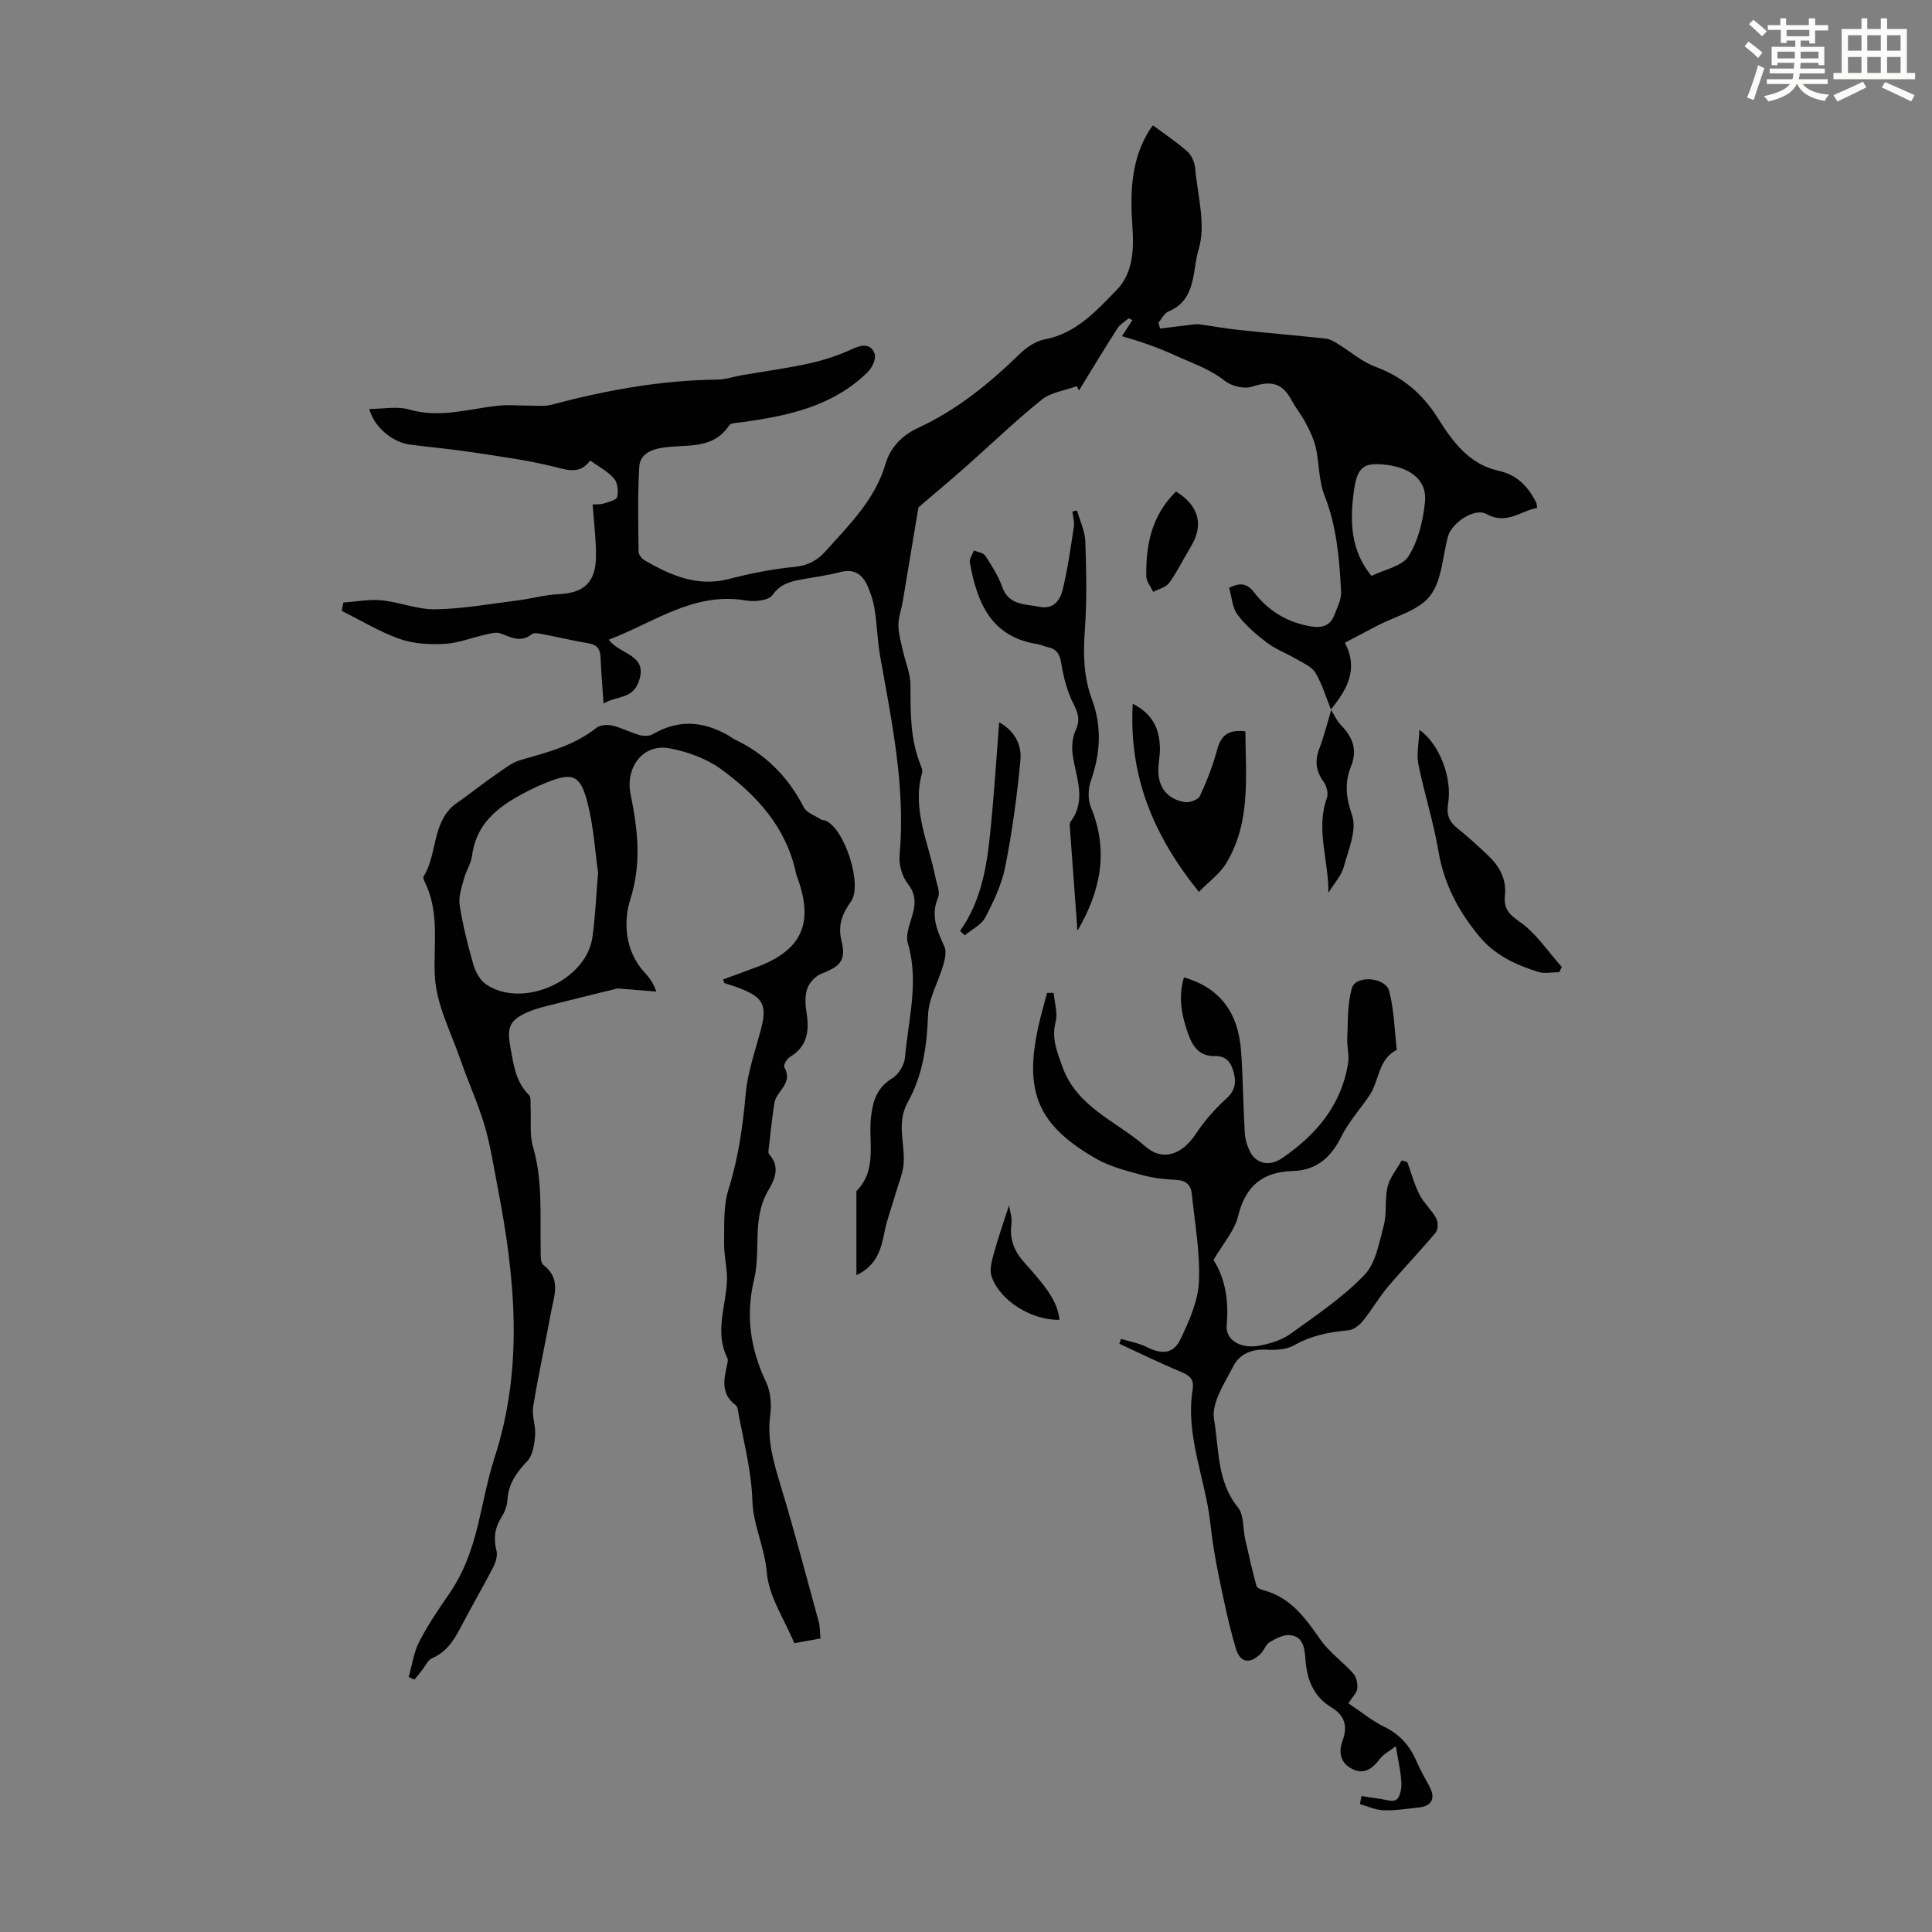 <svg enable-background="new 0 0 400 400" viewBox="0 0 400 400" xmlns="http://www.w3.org/2000/svg"><rect x="0" y="0" width="400" height="400" fill="#808080" stroke="none"/><path d="m361.2 9.6.8-1c.9.7 1.9 1.4 2.9 2.3l-.9 1.1c-1-1-2-1.8-2.8-2.4zm.5 10.6c.9-2.1 1.6-4.3 2.3-6.7.4.2.8.4 1.3.6-.7 2.1-1.5 4.3-2.2 6.6zm.4-15.2.9-.9c1 .8 2 1.6 2.8 2.4l-1 1c-.9-.9-1.8-1.7-2.7-2.5zm12.5-1.2h1.2v1.4h2.7v1.1h-2.7v2.7h-1.2v-.6h-1.8v1.3h4.9v3.8h-1.2v-.5h-3.7c0 .4-.1.9-.1 1.2h5.1v1h-5.2c0 .5-.1.9-.2 1.2h6v1h-5.2c1.1 1.3 2.9 2 5.5 2.2-.4.4-.7.8-.9 1.3-2.9-.5-4.8-1.6-5.7-3.5h-.1c-.8 1.7-2.7 2.9-5.9 3.6-.2-.4-.6-.8-.9-1.1 2.8-.6 4.6-1.4 5.4-2.5h-4.8v-1h5.3c.1-.3.2-.7.2-1.2h-4.9v-1h5c0-.4 0-.8.1-1.2h-3.5v.5h-1.2v-3.8h4.9v-1.3h-1.8v.5h-1.2v-2.7h-2.7v-1h2.6v-1.4h1.2v1.4h4.7v-1.4zm-6.6 8.3h3.6c0-.4 0-.9 0-1.4h-3.6zm1.9-4.6h4.7v-1.3h-4.7zm6.6 3.2h-3.7v1.4h3.7z" fill="#fbfcfa"/><path d="m385.3 3.8h1.3v2.2h2.8v-2.2h1.3v2.2h4.1v9.1h1.7v1.3h-16.9v-1.3h1.7v-9.1h4.1v-2.2zm.4 13.1.7 1.2c-1.8.9-3.8 1.9-6 2.9-.2-.4-.5-.8-.8-1.3 2.3-1 4.3-1.9 6.1-2.8zm-3.1-6.4h2.8v-3.2h-2.8zm0 4.6h2.8v-3.3h-2.8zm4-4.6h2.8v-3.2h-2.8zm0 4.6h2.8v-3.3h-2.8zm3.7 1.9c2.1.9 4.1 1.8 6.1 2.7l-.7 1.3c-2.2-1.1-4.2-2-6.1-2.9zm3.2-9.7h-2.8v3.2h2.8zm-2.8 7.8h2.8v-3.3h-2.8z" fill="#fbfcfa"/><g fill="#010102"><path d="m275.59 146.98c-1.05-2.59-1.83-5.33-3.25-7.69-.78-1.3-2.59-2.04-4.02-2.88-1.97-1.16-4.18-1.97-5.98-3.33-2.24-1.7-4.46-3.6-6.13-5.82-1.08-1.45-1.18-3.64-1.73-5.55 2.33-1.19 3.79-.88 5.19.95 2.98 3.88 6.92 6.24 11.8 7.04 2.31.38 3.98-.2 4.82-2.42.59-1.56 1.46-3.22 1.37-4.79-.36-6.76-.88-13.48-3.45-19.94-1.2-3.02-1.05-6.56-1.77-9.8-.39-1.76-1.21-3.46-2.05-5.07-.86-1.67-2.08-3.15-2.97-4.8-1.95-3.62-4.23-4.12-8.15-2.83-1.63.54-4.29-.09-5.68-1.19-3.21-2.55-6.88-3.71-10.45-5.35-3.32-1.53-6.91-2.78-10.86-3.91 1.04-1.6 1.57-2.41 2.17-3.32-.31-.14-.71-.42-.81-.34-.81.65-1.77 1.24-2.31 2.08-2.71 4.23-5.31 8.54-7.94 12.82-.15-.3-.29-.6-.44-.89-2.45.9-5.34 1.26-7.27 2.8-5.48 4.4-10.55 9.31-15.82 13.97-3.2 2.83-6.49 5.57-9.71 8.33-1.03 6.18-2.13 12.84-3.25 19.51-.28 1.65-.91 3.29-.89 4.94.01 1.76.56 3.53.94 5.28.52 2.37 1.56 4.72 1.56 7.08-.01 5.61-.07 11.17 2.08 16.5.2.51.46 1.15.33 1.62-2.18 7.61 1.34 14.48 2.74 21.63.28 1.41 1.04 3.09.56 4.21-1.61 3.78-.19 6.86 1.31 10.16.47 1.04.12 2.62-.24 3.84-1.01 3.48-3.03 6.88-3.15 10.36-.22 6.4-1.11 12.5-4.22 18.08-2.31 4.14-.59 8.31-.82 12.47-.12 2.09-1.02 4.14-1.61 6.2-.79 2.74-1.83 5.44-2.38 8.23-.71 3.59-1.62 6.87-5.8 8.85 0-6.04 0-11.58 0-17.13 0-.11-.01-.26.05-.33 4.35-4.42 2.38-10.12 2.97-15.26.39-3.44 1.26-6.14 4.45-8.08 1.3-.79 2.47-2.79 2.6-4.33.67-7.84 2.95-15.64.57-23.62-.45-1.51.25-3.48.76-5.14.79-2.56 1.15-4.73-.78-7.18-1.19-1.51-1.86-3.98-1.68-5.92 1.25-13.92-1.57-27.4-3.99-40.94-.59-3.29-.66-6.67-1.19-9.97-.28-1.74-.83-3.49-1.59-5.08-1.06-2.24-2.81-3.29-5.47-2.6-2.59.67-5.26 1.05-7.9 1.51-2.41.42-4.5.92-6.18 3.26-.81 1.13-3.67 1.43-5.43 1.13-10.86-1.87-19.06 4.56-28.47 8.11 2.4 3.22 8.3 3.03 6.18 8.77-1.32 3.58-4.58 2.82-7.25 4.45-.24-3.56-.5-6.54-.62-9.52-.07-1.69-.63-2.64-2.44-2.94-3.2-.53-6.35-1.29-9.53-1.9-.75-.14-1.81-.37-2.27 0-2.32 1.87-4.34.6-6.54-.18-.85-.3-1.98.03-2.94.24-2.87.64-5.7 1.79-8.59 1.95-3.08.17-6.41-.02-9.29-1.03-4.16-1.47-8.01-3.83-12-5.81.12-.57.24-1.15.36-1.72 2.64-.18 5.32-.72 7.92-.46 3.77.37 7.49 1.94 11.2 1.86 5.74-.11 11.47-1.15 17.19-1.87 2.74-.35 5.44-1.15 8.18-1.26 5.2-.21 7.74-2.37 7.8-7.71.04-3.55-.43-7.1-.69-10.86.82-.06 1.61.02 2.3-.2 1.01-.32 2.64-.71 2.78-1.34.27-1.21.1-2.98-.66-3.85-1.28-1.47-3.15-2.43-4.92-3.71-2.08 2.77-4.37 2.07-7.21 1.35-5.71-1.44-11.61-2.21-17.45-3.1-4.2-.64-8.44-1-12.65-1.55-3.62-.47-7.46-3.63-8.43-7.38 2.88 0 5.77-.61 8.27.12 6.38 1.86 12.4-.18 18.57-.81 2.07-.21 4.18.01 6.27 0 1.55-.01 3.17.2 4.62-.19 11.28-3 22.68-5.07 34.39-5.2 1.65-.02 3.28-.61 4.93-.89 4.71-.82 9.47-1.44 14.13-2.48 3.11-.69 6.19-1.74 9.08-3.07 2.05-.95 3.69-.84 4.37 1.12.34.99-.51 2.84-1.4 3.72-7.22 7.17-16.6 9.12-26.19 10.44-.88.12-2.17.1-2.53.64-3.44 5.22-9.11 3.83-13.92 4.64-2.65.44-4.55 1.56-4.69 3.88-.36 5.85-.22 11.74-.15 17.61.01.63.68 1.49 1.28 1.83 5.41 3.11 10.91 5.55 17.49 3.83 4.42-1.16 8.96-2.05 13.5-2.49 2.81-.27 4.7-1.3 6.51-3.32 4.92-5.48 10.17-10.61 12.36-18.04.99-3.35 3.38-5.88 6.79-7.45 8.01-3.7 14.74-9.21 21.03-15.32 1.38-1.34 3.25-2.61 5.07-2.96 6.56-1.23 10.72-5.91 14.95-10.24 3.37-3.45 3.59-8.32 3.27-12.97-.49-7.13-.37-14.1 3.69-20.39.18-.27.4-.51.56-.72 2.41 1.79 4.88 3.43 7.08 5.37.88.78 1.53 2.22 1.64 3.42.52 5.68 2.3 11.84.72 16.93-1.3 4.19-.39 10.42-6.22 12.8-.87.36-1.4 1.54-2.09 2.34.12.4.23.8.35 1.2 2.22-.27 4.43-.55 6.65-.81.49-.06 1-.13 1.48-.06 2.72.37 5.43.87 8.17 1.16 5.99.64 11.99 1.15 17.97 1.79.83.09 1.66.56 2.4 1.01 2.64 1.61 5.06 3.77 7.9 4.82 5.63 2.08 9.78 5.62 12.92 10.62 3.07 4.89 6.52 9.59 12.55 10.91 3.96.87 6.17 3.32 7.85 6.63.09.18.07.42.17 1.07-3.45.62-6.33 3.57-10.53 1.25-2.43-1.35-7.18 1.87-7.93 4.64-1.13 4.2-1.26 9.2-3.74 12.35-2.39 3.05-7.21 4.2-10.97 6.18-2.15 1.14-4.31 2.26-6.64 3.49 2.92 5.56.37 9.78-2.9 13.83zm8.35-27.74c2.67-1.33 6.35-1.97 7.69-4.09 2.03-3.21 3-7.39 3.4-11.27.47-4.56-3.21-7.34-8.99-7.74-3.96-.28-5.17.8-5.83 6.24-.69 5.81-.56 11.56 3.73 16.86z"/><path d="m149.72 202.78c2.37-.87 4.75-1.73 7.11-2.62 9.12-3.45 11.65-8.98 8.36-18.19-.15-.42-.32-.84-.41-1.28-2.03-9.43-8.11-16.08-15.53-21.47-3.02-2.19-6.93-3.6-10.64-4.29-5.5-1.03-9.17 3.99-8.06 9.47 1.46 7.19 2.35 14.22-.04 21.77-1.48 4.67-1.15 10.67 2.9 15.12.95 1.04 1.85 2.14 2.46 4-2.52-.2-5.05-.4-8-.64-3.62.89-7.93 1.92-12.22 3.02-2.26.58-4.6 1.05-6.7 2.01-3.7 1.7-3.97 3.36-3.25 7.3.65 3.56 1.08 7.01 3.82 9.73.48.47.28 1.67.33 2.53.15 2.73-.24 5.62.5 8.18 2.03 6.93 1.45 13.96 1.59 20.99.02 1.19-.12 2.95.56 3.48 3.78 2.9 2.19 6.47 1.56 9.91-1.19 6.49-2.62 12.93-3.67 19.44-.31 1.92.57 4.01.4 5.98-.15 1.82-.47 4.06-1.61 5.27-2.26 2.38-3.94 4.75-4.13 8.12-.07 1.17-.54 2.43-1.18 3.43-1.43 2.22-1.73 4.44-1.08 7.01.26 1.03-.15 2.41-.67 3.41-2.15 4.17-4.53 8.23-6.7 12.39-1.42 2.72-2.95 5.18-5.96 6.47-.87.37-1.39 1.6-2.06 2.44-.53.66-1.06 1.32-1.58 1.98-.4-.18-.81-.35-1.21-.53.7-2.44 1.04-5.07 2.17-7.28 1.78-3.47 4-6.73 6.22-9.95 3.01-4.38 4.7-9.09 5.97-14.32 1.12-4.62 1.98-9.44 3.41-13.84 6.09-18.75 4.27-37.32.65-56.02-.83-4.28-1.48-8.62-2.71-12.79-1.34-4.56-3.36-8.91-4.91-13.41-2-5.8-5.09-11.6-5.38-17.51-.32-6.65 1.05-13.33-2.17-19.65-.14-.28-.29-.76-.16-.97 2.83-4.58 1.73-10.81 6.18-14.69.58-.5 1.25-.88 1.87-1.34 2.37-1.74 4.69-3.56 7.11-5.22 1.59-1.1 3.2-2.39 5.01-2.9 5.51-1.55 10.99-2.97 15.62-6.63.77-.61 2.27-.71 3.29-.47 1.94.46 3.76 1.44 5.68 1.98.84.23 2.01.22 2.72-.2 5.25-3.09 10.39-2.7 15.52.21.49.28.92.65 1.42.89 6.39 3.02 11.04 7.73 14.28 14.02.62 1.2 2.44 1.78 3.72 2.62.17.11.45.04.65.11 4.01 1.41 7.89 13.3 5.42 16.78-1.74 2.46-2.78 4.85-1.98 8.09 1.01 4.08-.16 5.33-4.12 6.86-1.22.47-2.5 1.83-2.94 3.07-.53 1.5-.43 3.34-.17 4.97.62 3.81.2 7.06-3.49 9.25-.61.36-1.33 1.71-1.11 2.09 1.49 2.59-.31 4.11-1.5 5.96-.55.85-.65 2.02-.79 3.07-.35 2.48-.61 4.97-.89 7.45-.06.52-.22 1.26.05 1.55 2.3 2.54 1.21 5.13-.14 7.39-3.5 5.83-1.53 12.44-2.97 18.47-1.82 7.59-.78 14.46 2.5 21.37.94 1.98 1.12 4.61.82 6.83-.69 5.2.77 9.88 2.23 14.73 2.8 9.28 5.27 18.67 7.83 28.02.26.96.22 1.99.36 3.42-1.72.31-3.41.62-5.43.99-2.05-4.97-5.28-9.68-5.69-14.63-.44-5.21-2.83-9.92-2.98-14.73-.19-6.15-1.69-11.87-2.81-17.75-.14-.76-.18-1.82-.67-2.19-3.15-2.35-2.41-5.38-1.74-8.45.09-.42.2-.96.02-1.31-2.62-5.27-.35-10.51-.08-15.78.14-2.64-.63-5.32-.58-7.97.06-3.74-.19-7.69.91-11.17 2.04-6.47 2.95-12.99 3.55-19.7.4-4.49 1.95-8.88 3.13-13.28 1.36-5.07.57-6.75-4.4-8.66-1.04-.4-2.11-.71-3.17-1.07-.06-.26-.14-.5-.22-.74zm-25.89-22.05c-.57-3.98-.88-9.38-2.19-14.53-1.49-5.85-3.15-6.36-8.58-4.14-1.03.42-2.07.86-3.06 1.36-5.92 2.96-11.3 6.35-12.27 13.78-.21 1.62-1.25 3.11-1.67 4.72-.47 1.8-1.16 3.74-.89 5.49.66 4.18 1.68 8.31 2.86 12.38.44 1.51 1.42 3.23 2.69 4.07 7.56 5 20.57-.79 21.92-9.72.58-3.96.72-8 1.19-13.41z"/><path d="m279.17 352.65c2.63 1.75 4.9 3.64 7.47 4.89 3.24 1.57 5.28 3.97 6.66 7.17.75 1.74 1.68 3.4 2.6 5.05 1.37 2.48.63 4.15-2.1 4.45-2.44.27-4.91.67-7.35.59-1.64-.05-3.26-.82-4.89-1.27.11-.56.22-1.12.32-1.68 1.19.18 2.38.4 3.58.54 1.25.15 2.88.77 3.64.21.8-.58 1.1-2.33 1.04-3.53-.11-2.21-.64-4.4-1.15-7.54-1.37 1.05-2.53 1.63-3.23 2.55-1.58 2.06-3.3 3.51-5.95 2.08-2.38-1.28-2.69-3.49-1.84-5.8 1.09-2.97.44-5.19-2.27-6.83-3.68-2.23-5.09-5.65-5.41-9.81-.17-2.16-.29-4.87-3.19-5.18-1.35-.15-2.93.69-4.21 1.43-.8.46-1.13 1.65-1.83 2.36-2.22 2.25-4.29 2-5.19-1.01-1.45-4.9-2.49-9.92-3.52-14.93-.74-3.6-1.35-7.24-1.75-10.9-1.01-9.32-5.23-18.21-3.67-27.87.29-1.81-.43-2.76-2.19-3.49-4.39-1.82-8.67-3.93-12.99-5.92.11-.34.23-.68.34-1.01 1.77.54 3.65.85 5.28 1.67 3.16 1.59 5.57 1.49 7.05-1.63 1.79-3.76 3.63-7.88 3.81-11.92.26-6.04-.87-12.15-1.49-18.23-.18-1.74-1.19-2.68-3.11-2.79-2.34-.14-4.72-.36-6.97-.97-3.28-.9-6.72-1.72-9.64-3.39-12.11-6.91-15.02-13.79-12.05-27.37.52-2.35 1.21-4.67 1.81-7h1.37c.17 2 .88 4.14.41 5.98-.88 3.43.27 6.12 1.38 9.25 3.02 8.49 11.25 11.33 17.19 16.55 3.7 3.25 7.7 1.56 10.42-2.55 1.75-2.64 3.89-5.1 6.23-7.23 1.77-1.6 2.23-3.13 1.7-5.3-.52-2.17-1.47-3.69-3.98-3.62-2.94.08-4.44-1.74-5.36-4.22-1.46-3.92-2.28-7.9-1.01-12.08 7.35 2.15 11.26 7.14 11.83 15.37.39 5.57.43 11.16.75 16.73.07 1.31.46 2.68 1.03 3.86 1.31 2.73 4.16 3.21 6.65 1.51 7.11-4.85 12.35-11 13.73-19.76.25-1.61-.27-3.32-.19-4.97.18-3.53-.01-7.22.98-10.54.8-2.7 6.93-2.27 7.7.63 1.04 3.93 1.1 8.12 1.58 12.19-3.93 1.96-3.6 6.47-5.71 9.52-1.95 2.82-4.28 5.44-5.79 8.47-2.15 4.32-5.16 6.95-10.06 7.09-6.21.18-9.77 3.09-11.29 9.32-.75 3.08-3.16 5.75-5.1 9.09 2.39 3.73 3.21 8.38 2.73 13.46-.3 3.14 2.92 5.05 6.9 4.26 2.16-.43 4.47-1.11 6.22-2.36 5.31-3.83 10.85-7.54 15.36-12.21 2.38-2.46 3.1-6.74 4.05-10.33.68-2.55.16-5.41.79-7.98.47-1.94 1.91-3.64 2.92-5.45.38.11.77.23 1.15.34.83 2.27 1.46 4.64 2.55 6.77.89 1.75 2.49 3.13 3.44 4.87.42.77.41 2.33-.1 2.95-3.23 3.86-6.73 7.49-9.98 11.34-1.85 2.2-3.29 4.75-5.11 6.98-.73.9-1.95 1.84-3.02 1.93-3.94.35-7.64 1.08-11.17 3.08-1.61.91-3.86 1.04-5.79.93-3.04-.17-5.54.92-6.81 3.38-1.81 3.51-4.6 7.66-4.02 11.02 1.06 6.09.55 12.83 4.95 18.25 1.26 1.55 1 4.31 1.49 6.51.73 3.26 1.47 6.53 2.35 9.76.12.45 1.07.78 1.7.95 5.49 1.55 8.47 5.77 11.53 10.15 1.84 2.63 4.64 4.58 6.81 7.01.65.73.94 2.11.83 3.12-.11.93-1 1.74-1.84 3.06z"/><path d="m223.07 192.71c-.53-7.21-1.06-14.42-1.58-21.62-.02-.32-.01-.74.16-.97 3.39-4.53 1.08-9.18.44-13.83-.23-1.64-.08-3.56.59-5.04.97-2.1.59-3.54-.43-5.53-1.33-2.59-2.07-5.57-2.54-8.46-.32-2-1.11-2.97-2.97-3.33-.65-.13-1.27-.48-1.92-.57-9.7-1.47-12.53-8.66-14.03-16.9-.14-.75.56-1.65.87-2.48.8.35 1.95.47 2.34 1.08 1.33 2.04 2.68 4.16 3.49 6.44 1.38 3.88 4.72 3.52 7.7 4.13 2.93.6 4.3-1.38 4.82-3.53 1.05-4.28 1.65-8.67 2.32-13.04.15-1.01-.18-2.1-.3-3.15.32-.08.63-.16.95-.24.61 2.16 1.66 4.3 1.73 6.48.21 6.14.34 12.31-.11 18.43-.36 4.88-.24 9.61 1.46 14.17 2.13 5.72 1.77 11.26-.22 16.94-.57 1.63-.63 3.85.01 5.41 3.73 8.98 2.06 17.38-2.78 25.61z"/><path d="m257.84 151.42c.08 9.53 1.13 18.89-3.97 27.32-1.3 2.15-3.52 3.73-5.65 5.92-9.45-11.72-14.53-23.94-13.7-38.97 4.3 2.23 5.53 5.38 5.63 9.13.04 1.45-.28 2.9-.33 4.35-.12 3.71 1.77 6.27 5.45 6.89.99.17 2.79-.47 3.15-1.24 1.44-3.09 2.7-6.32 3.58-9.62.78-2.92 2.27-4.2 5.84-3.78z"/><path d="m322.82 201.28c-1.48 0-3.07.36-4.41-.07-4.67-1.5-8.95-3.43-12.3-7.53-4.29-5.24-7.18-10.8-8.31-17.52-1.02-6.04-2.93-11.92-4.14-17.94-.42-2.07.1-4.33.21-7.12 4.2 2.98 6.82 9.97 5.95 15.25-.38 2.33.19 3.76 1.94 5.15 2.18 1.74 4.24 3.64 6.28 5.56 2.38 2.24 3.89 4.93 3.54 8.32-.27 2.6.69 3.83 3.02 5.44 3.44 2.38 5.89 6.19 8.76 9.39-.18.37-.36.72-.54 1.07z"/><path d="m198.76 192.74c4.48-6.28 5.58-13.55 6.31-20.88.74-7.31 1.19-14.65 1.8-22.32 3.28 1.82 4.69 4.76 4.4 7.82-.69 7.41-1.71 14.82-3.15 22.12-.72 3.64-2.4 7.17-4.14 10.49-.81 1.54-2.79 2.47-4.24 3.68-.33-.29-.65-.6-.98-.91z"/><path d="m275.54 146.9c.69 1.09 1.22 2.34 2.1 3.24 2.41 2.45 3.44 5.09 2.09 8.47-1.36 3.4-1.1 6.45.2 10.17 1.06 3.03-.77 7.18-1.72 10.73-.47 1.73-1.87 3.21-3.18 5.34.06-6.85-2.66-13.13-.3-19.68.33-.92-.07-2.45-.69-3.31-1.6-2.21-1.86-4.34-.89-6.87.99-2.6 1.66-5.32 2.46-8-.02-.01-.07-.09-.07-.09z"/><path d="m243.48 101.76c4.79 2.94 5.79 6.99 3.05 11.46-1.51 2.47-2.76 5.11-4.45 7.45-.67.93-2.19 1.26-3.32 1.87-.5-1.06-1.41-2.12-1.43-3.19-.12-6.51 1.09-12.63 6.15-17.59z"/><path d="m208.91 249.55c.19 1.27.67 2.59.5 3.83-.43 3.25.59 5.74 2.79 8.16 5.34 5.86 6.74 8.41 7.17 11.7-5.62.23-12.48-3.98-14.09-9.03-.45-1.42.09-3.27.52-4.84.88-3.19 1.99-6.32 3.11-9.82z"/></g></svg>